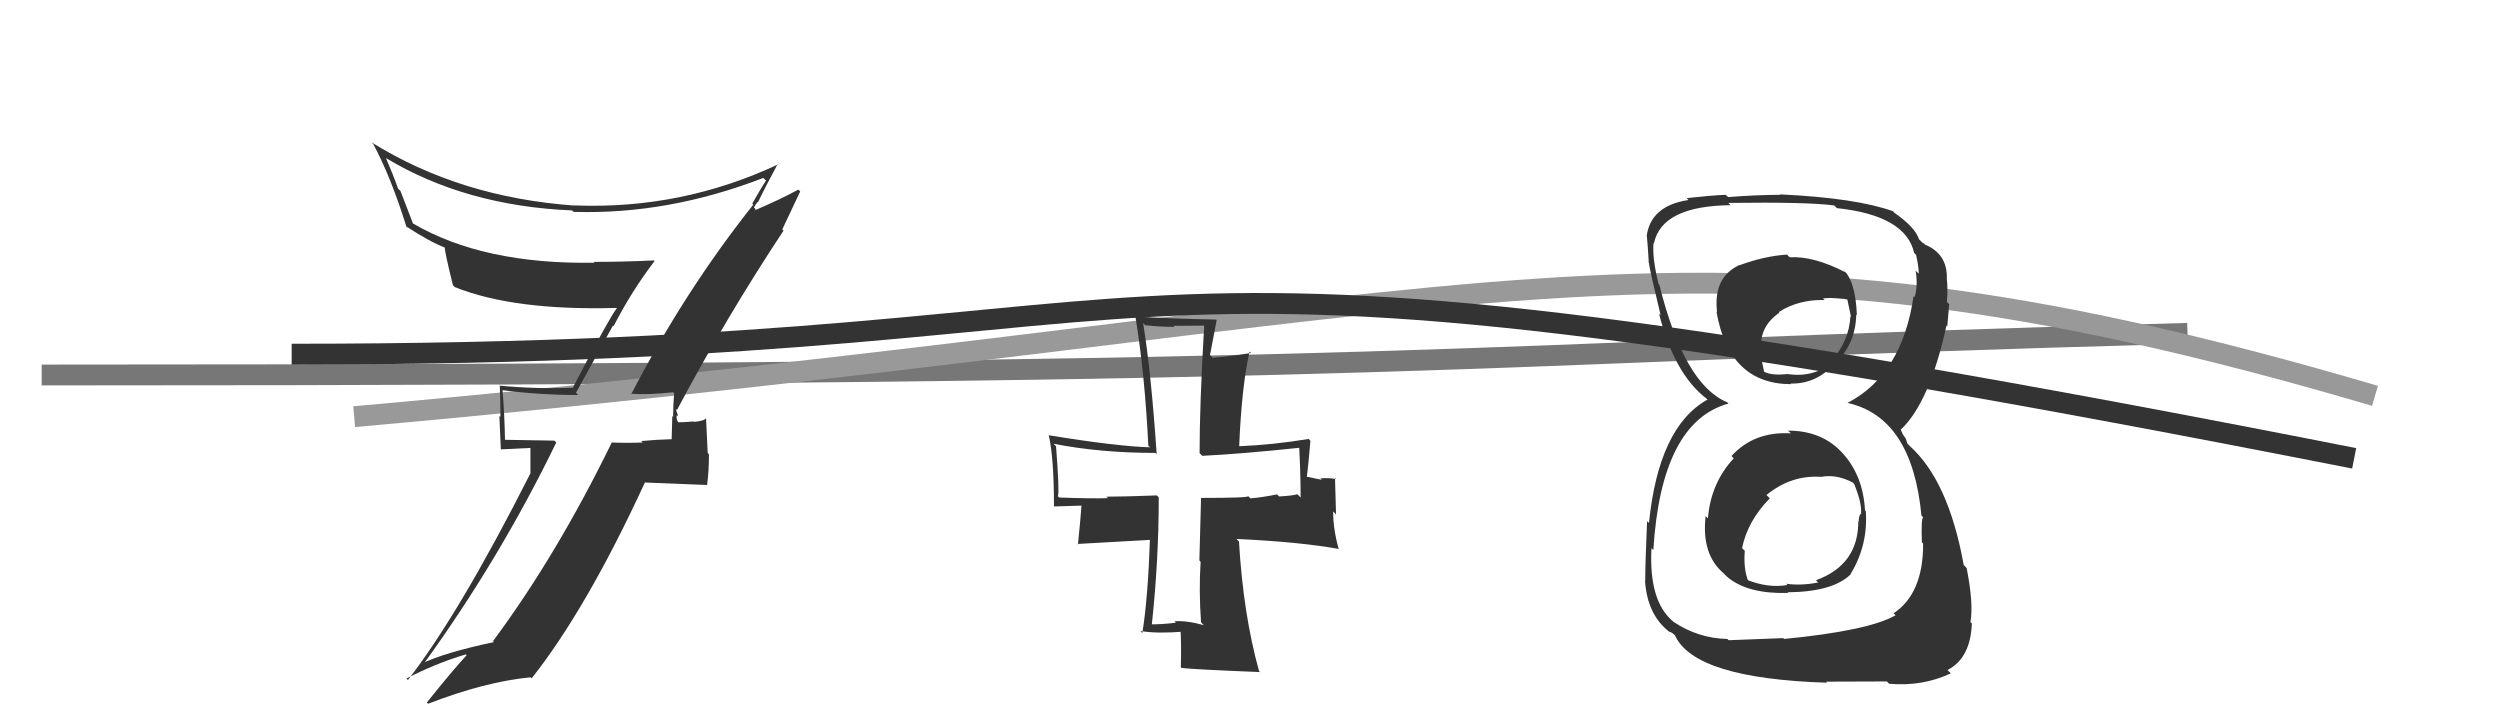 <svg xmlns="http://www.w3.org/2000/svg" width="120" height="34" viewBox="0,0,120,34"><path d="M2 18 C71 18,68 17,105 16" stroke="#777" fill="none"/><path d="M17 20 C73 15,80 9,114 19" stroke="#999" fill="none"/><path fill="#333" d="M57.78 30.01L57.70 29.93L57.79 30.01Q56.98 29.78 56.37 29.82L56.39 29.83L56.44 29.89Q55.81 29.97 55.20 29.97L55.30 30.07L55.28 30.05Q55.62 26.93 55.62 23.87L55.68 23.93L55.53 23.78Q53.92 23.84 53.11 23.84L53.08 23.81L53.18 23.91Q52.47 23.94 50.84 23.88L50.71 23.75L50.78 23.82Q50.86 23.63 50.69 21.42L50.57 21.30L50.57 21.30Q52.81 21.74 55.46 21.74L55.57 21.84L55.52 21.79Q55.25 17.82 54.87 15.51L55.05 15.69L54.98 15.61Q55.66 15.69 56.38 15.69L56.33 15.64L57.79 15.63L57.80 15.64Q57.58 19.44 57.58 21.75L57.75 21.92L57.71 21.88Q59.56 21.79 62.41 21.49L62.53 21.61L62.36 21.43Q62.43 22.79 62.43 23.88L62.39 23.84L62.27 23.72Q62.11 23.79 61.39 23.83L61.45 23.89L61.30 23.73Q60.56 23.88 60.02 23.92L59.89 23.79L59.91 23.81Q60.01 23.90 57.63 23.90L57.65 23.93L57.57 26.90L57.63 26.97Q57.54 28.34 57.65 29.87ZM62.86 21.12L62.81 21.06L62.81 21.07Q61.13 21.35 59.46 21.42L59.53 21.49L59.48 21.44Q59.60 18.54 59.98 16.87L60.11 17.00L60.05 16.94Q59.47 17.05 58.21 17.18L58.08 17.04L58.40 15.37L58.38 15.34Q55.99 15.29 54.49 15.19L54.43 15.13L54.50 15.20Q54.95 17.93 55.12 21.40L55.14 21.41L55.20 21.47Q53.63 21.43 50.33 20.89L50.25 20.81L50.34 20.89Q50.59 21.97 50.59 24.31L50.59 24.31L51.91 24.27L51.91 24.27Q51.87 24.88 51.74 26.14L51.71 26.11L55.28 25.91L55.20 25.83Q55.10 28.75 54.83 30.39L54.87 30.43L54.74 30.29Q55.54 30.42 56.80 30.32L56.78 30.29L56.66 30.18Q56.71 30.84 56.68 32.03L56.70 32.05L56.71 32.06Q57.25 32.13 60.48 32.26L60.40 32.18L60.44 32.23Q59.68 29.52 59.47 25.99L59.35 25.87L59.35 25.87Q62.39 26.01 64.26 26.35L64.28 26.38L64.26 26.36Q63.99 25.40 63.99 24.55L64.13 24.69L64.08 22.95L64.14 23.00Q63.86 22.93 63.38 22.96L63.45 23.03L62.56 22.85L62.71 23.01Q62.80 22.38 62.90 21.16Z"/><path d="M14 17 C63 17,47 9,113 22" stroke="#333" fill="none"/><path fill="#333" d="M30.28 18.91L30.40 19.02L30.27 18.90Q31.06 18.96 32.31 18.83L32.28 18.80L32.36 18.87Q32.31 19.44 32.31 20.01L32.27 19.97L32.24 21.07L32.25 21.08Q31.53 21.10 30.78 21.17L30.84 21.23L30.85 21.24Q30.10 21.27 29.36 21.24L29.25 21.14L29.36 21.25Q26.72 26.66 23.66 30.78L23.58 30.69L23.71 30.82Q21.38 31.31 20.22 31.86L20.19 31.82L20.29 31.93Q23.98 26.85 26.70 21.24L26.61 21.15L24.23 21.11L24.24 21.12Q24.22 19.91 24.12 18.72L24.19 18.79L24.13 18.73Q25.92 18.96 27.75 18.96L27.65 18.85L29.42 15.63L29.45 15.66Q30.33 13.95 31.42 12.53L31.37 12.48L31.39 12.50Q29.93 12.57 28.51 12.57L28.49 12.56L28.54 12.61Q23.20 12.70 19.83 10.73L19.82 10.72L19.22 9.16L19.11 9.06Q18.87 8.38 18.53 7.60L18.54 7.60L18.53 7.59Q22.36 9.89 27.46 10.10L27.54 10.18L27.53 10.17Q32.06 10.31 36.64 8.54L36.66 8.56L36.77 8.67Q36.55 8.99 36.11 9.77L36.13 9.80L36.16 9.82Q32.85 13.99 30.30 18.92ZM37.55 11.01L37.55 11.01L38.41 9.19L38.32 9.10Q37.49 9.56 35.99 10.20L36.02 10.23L36.28 10.05L36.19 9.96Q36.27 9.80 36.37 9.69L36.37 9.70L36.38 9.71Q36.69 9.06 37.33 7.87L37.42 7.96L37.35 7.89Q32.72 10.06 27.59 9.86L27.46 9.72L27.61 9.87Q22.08 9.48 17.83 6.83L17.84 6.84L17.92 6.92Q18.77 8.51 19.51 10.89L19.60 10.97L19.50 10.87Q20.65 11.62 21.37 11.89L21.32 11.84L21.35 11.87Q21.33 12.03 21.74 13.69L21.81 13.76L21.83 13.78Q24.67 14.92 29.60 14.78L29.54 14.73L29.61 14.79Q29.26 15.23 27.50 18.60L27.57 18.67L27.50 18.61Q25.74 18.68 23.97 18.51L24.01 18.55L23.99 18.53Q24.02 19.23 24.02 20.01L23.97 19.97L24.04 21.57L25.46 21.50L25.46 22.75L25.45 22.74Q22.06 29.44 19.58 32.64L19.60 32.66L19.51 32.57Q20.89 31.85 22.36 31.41L22.37 31.42L22.40 31.45Q21.71 32.19 20.49 33.72L20.64 33.87L20.55 33.78Q23.29 32.72 25.47 32.51L25.65 32.69L25.52 32.56Q28.16 29.22 30.95 23.17L30.93 23.16L33.94 23.28L33.94 23.27Q34.03 22.62 34.03 21.81L33.97 21.74L33.89 20.07L33.89 20.07Q33.80 20.21 33.31 20.25L33.23 20.16L33.29 20.23Q32.81 20.27 32.57 20.27L32.46 20.16L32.52 20.22Q32.45 20.06 32.49 19.92L32.56 20.00L32.43 19.62L32.49 19.69Q34.86 15.22 37.61 11.07Z"/><path fill="#333" d="M85.93 20.77L85.93 20.77L85.96 20.80Q84.19 20.70 83.11 21.89L83.19 21.97L83.22 22.00Q82.12 23.18 81.98 24.88L82.01 24.91L81.87 24.77Q81.66 26.63 82.75 27.53L82.78 27.57L82.94 27.72Q83.93 28.52 85.83 28.46L85.91 28.53L85.80 28.43Q87.99 28.41 88.84 27.56L88.80 27.52L88.83 27.55Q89.67 26.17 89.56 24.54L89.61 24.59L89.52 24.50Q89.43 22.84 88.46 21.77L88.58 21.89L88.45 21.76Q87.47 20.67 85.83 20.67ZM85.82 12.27L85.84 12.29L85.78 12.22Q84.69 12.29 83.50 12.73L83.41 12.65L83.49 12.72Q82.22 13.32 82.42 14.98L82.39 14.95L82.39 14.95Q82.99 18.44 85.98 18.44L85.94 18.40L85.95 18.41Q87.20 18.44 88.09 17.42L88.22 17.55L88.10 17.43Q89.07 16.50 89.10 15.10L89.09 15.09L89.13 15.13Q89.07 13.44 88.43 12.90L88.45 12.92L88.60 13.08Q87.06 12.28 85.91 12.35ZM85.65 30.68L85.59 30.63L82.98 30.73L82.91 30.67Q81.52 30.64 80.33 29.85L80.36 29.89L80.31 29.83Q79.14 28.86 79.27 26.32L79.29 26.33L79.36 26.40Q79.74 20.26 82.97 19.37L82.83 19.24L82.91 19.31Q80.84 18.46 79.65 13.67L79.74 13.77L79.61 13.63Q79.30 12.37 79.37 11.66L79.49 11.78L79.39 11.68Q79.77 9.88 83.07 9.85L83.03 9.81L82.95 9.74Q86.74 9.69 88.03 9.86L88.04 9.86L88.17 9.99Q91.47 10.34 91.88 12.14L91.82 12.08L91.97 12.23Q92.10 12.80 92.10 13.14L92.07 13.11L91.95 12.99Q92.07 13.72 91.90 14.27L91.90 14.26L91.85 14.22Q91.30 17.98 88.68 19.34L88.70 19.36L88.68 19.34Q91.78 20.03 92.23 24.75L92.29 24.81L92.31 24.84Q92.21 24.88 92.25 26.03L92.28 26.06L92.31 26.09Q92.32 28.49 90.89 29.44L90.99 29.53L90.99 29.53Q89.72 30.27 85.64 30.67ZM87.59 32.66L87.65 32.72L90.57 32.71L90.68 32.82Q92.28 32.96 93.64 32.32L93.52 32.20L93.48 32.16Q94.58 31.60 94.65 29.93L94.55 29.83L94.58 29.86Q94.74 29.01 94.40 27.27L94.30 27.16L94.26 27.13Q93.53 23.07 91.66 21.40L91.56 21.30L91.47 21.04L91.33 20.84L91.25 20.65L91.23 20.63Q92.62 19.33 93.43 15.63L93.43 15.62L93.47 15.66Q93.49 15.35 93.56 14.60L93.56 14.60L93.45 14.49Q93.51 13.87 93.44 13.32L93.48 13.37L93.45 13.33Q93.46 12.18 92.40 11.74L92.33 11.67L92.39 11.70L92.28 11.65L92.11 11.48Q91.92 10.89 90.87 10.17L90.88 10.19L90.91 10.18L90.87 10.14Q89.08 9.50 85.44 9.33L85.59 9.49L85.46 9.35Q84.17 9.36 82.95 9.46L82.95 9.46L82.83 9.35Q82.12 9.38 80.96 9.51L81.04 9.59L81.05 9.60Q79.24 9.87 79.04 11.33L79.11 11.40L79.05 11.34Q79.10 11.87 79.14 12.58L79.04 12.49L79.14 12.59Q79.20 13.02 79.71 15.13L79.64 15.06L79.63 15.04Q80.36 17.95 81.92 19.14L82.02 19.24L82.00 19.22L81.96 19.18Q79.62 20.48 79.15 25.10L79.04 25.00L79.06 25.01Q78.97 27.07 78.97 27.88L78.91 27.82L78.96 27.87Q79.07 29.51 80.12 30.32L80.08 30.28L80.15 30.36Q80.09 30.26 80.33 30.43L80.32 30.42L80.40 30.50Q81.34 32.57 87.70 32.77ZM87.39 22.88L87.34 22.83L87.41 22.89Q88.15 22.75 88.93 23.16L88.94 23.17L89.00 23.23Q89.37 24.14 89.33 24.61L89.17 24.45L89.35 24.63Q89.22 24.73 89.22 25.01L89.34 25.13L89.20 25.00Q89.21 27.11 87.17 27.85L87.21 27.90L87.27 27.96Q86.45 28.12 85.74 28.02L85.80 28.09L85.80 28.08Q84.87 28.24 83.85 27.83L83.77 27.76L83.92 27.90Q83.68 27.32 83.75 26.44L83.56 26.25L83.62 26.31Q83.88 25.01 84.95 23.92L84.86 23.83L84.79 23.76Q85.98 22.79 87.41 22.89ZM87.60 14.42L87.55 14.37L87.50 14.32Q88.25 14.26 88.73 14.39L88.66 14.32L88.85 15.22L88.82 15.19Q88.75 16.38 87.93 17.28L87.86 17.21L88.02 17.37Q87.06 18.13 85.84 17.96L85.99 18.11L85.83 17.95Q85.04 18.04 84.67 17.84L84.58 17.75L84.68 17.85Q84.61 17.58 84.51 16.97L84.60 17.06L84.58 17.04Q84.32 15.76 85.41 15.01L85.44 15.05L85.38 14.98Q86.33 14.37 87.58 14.40Z"/></svg>